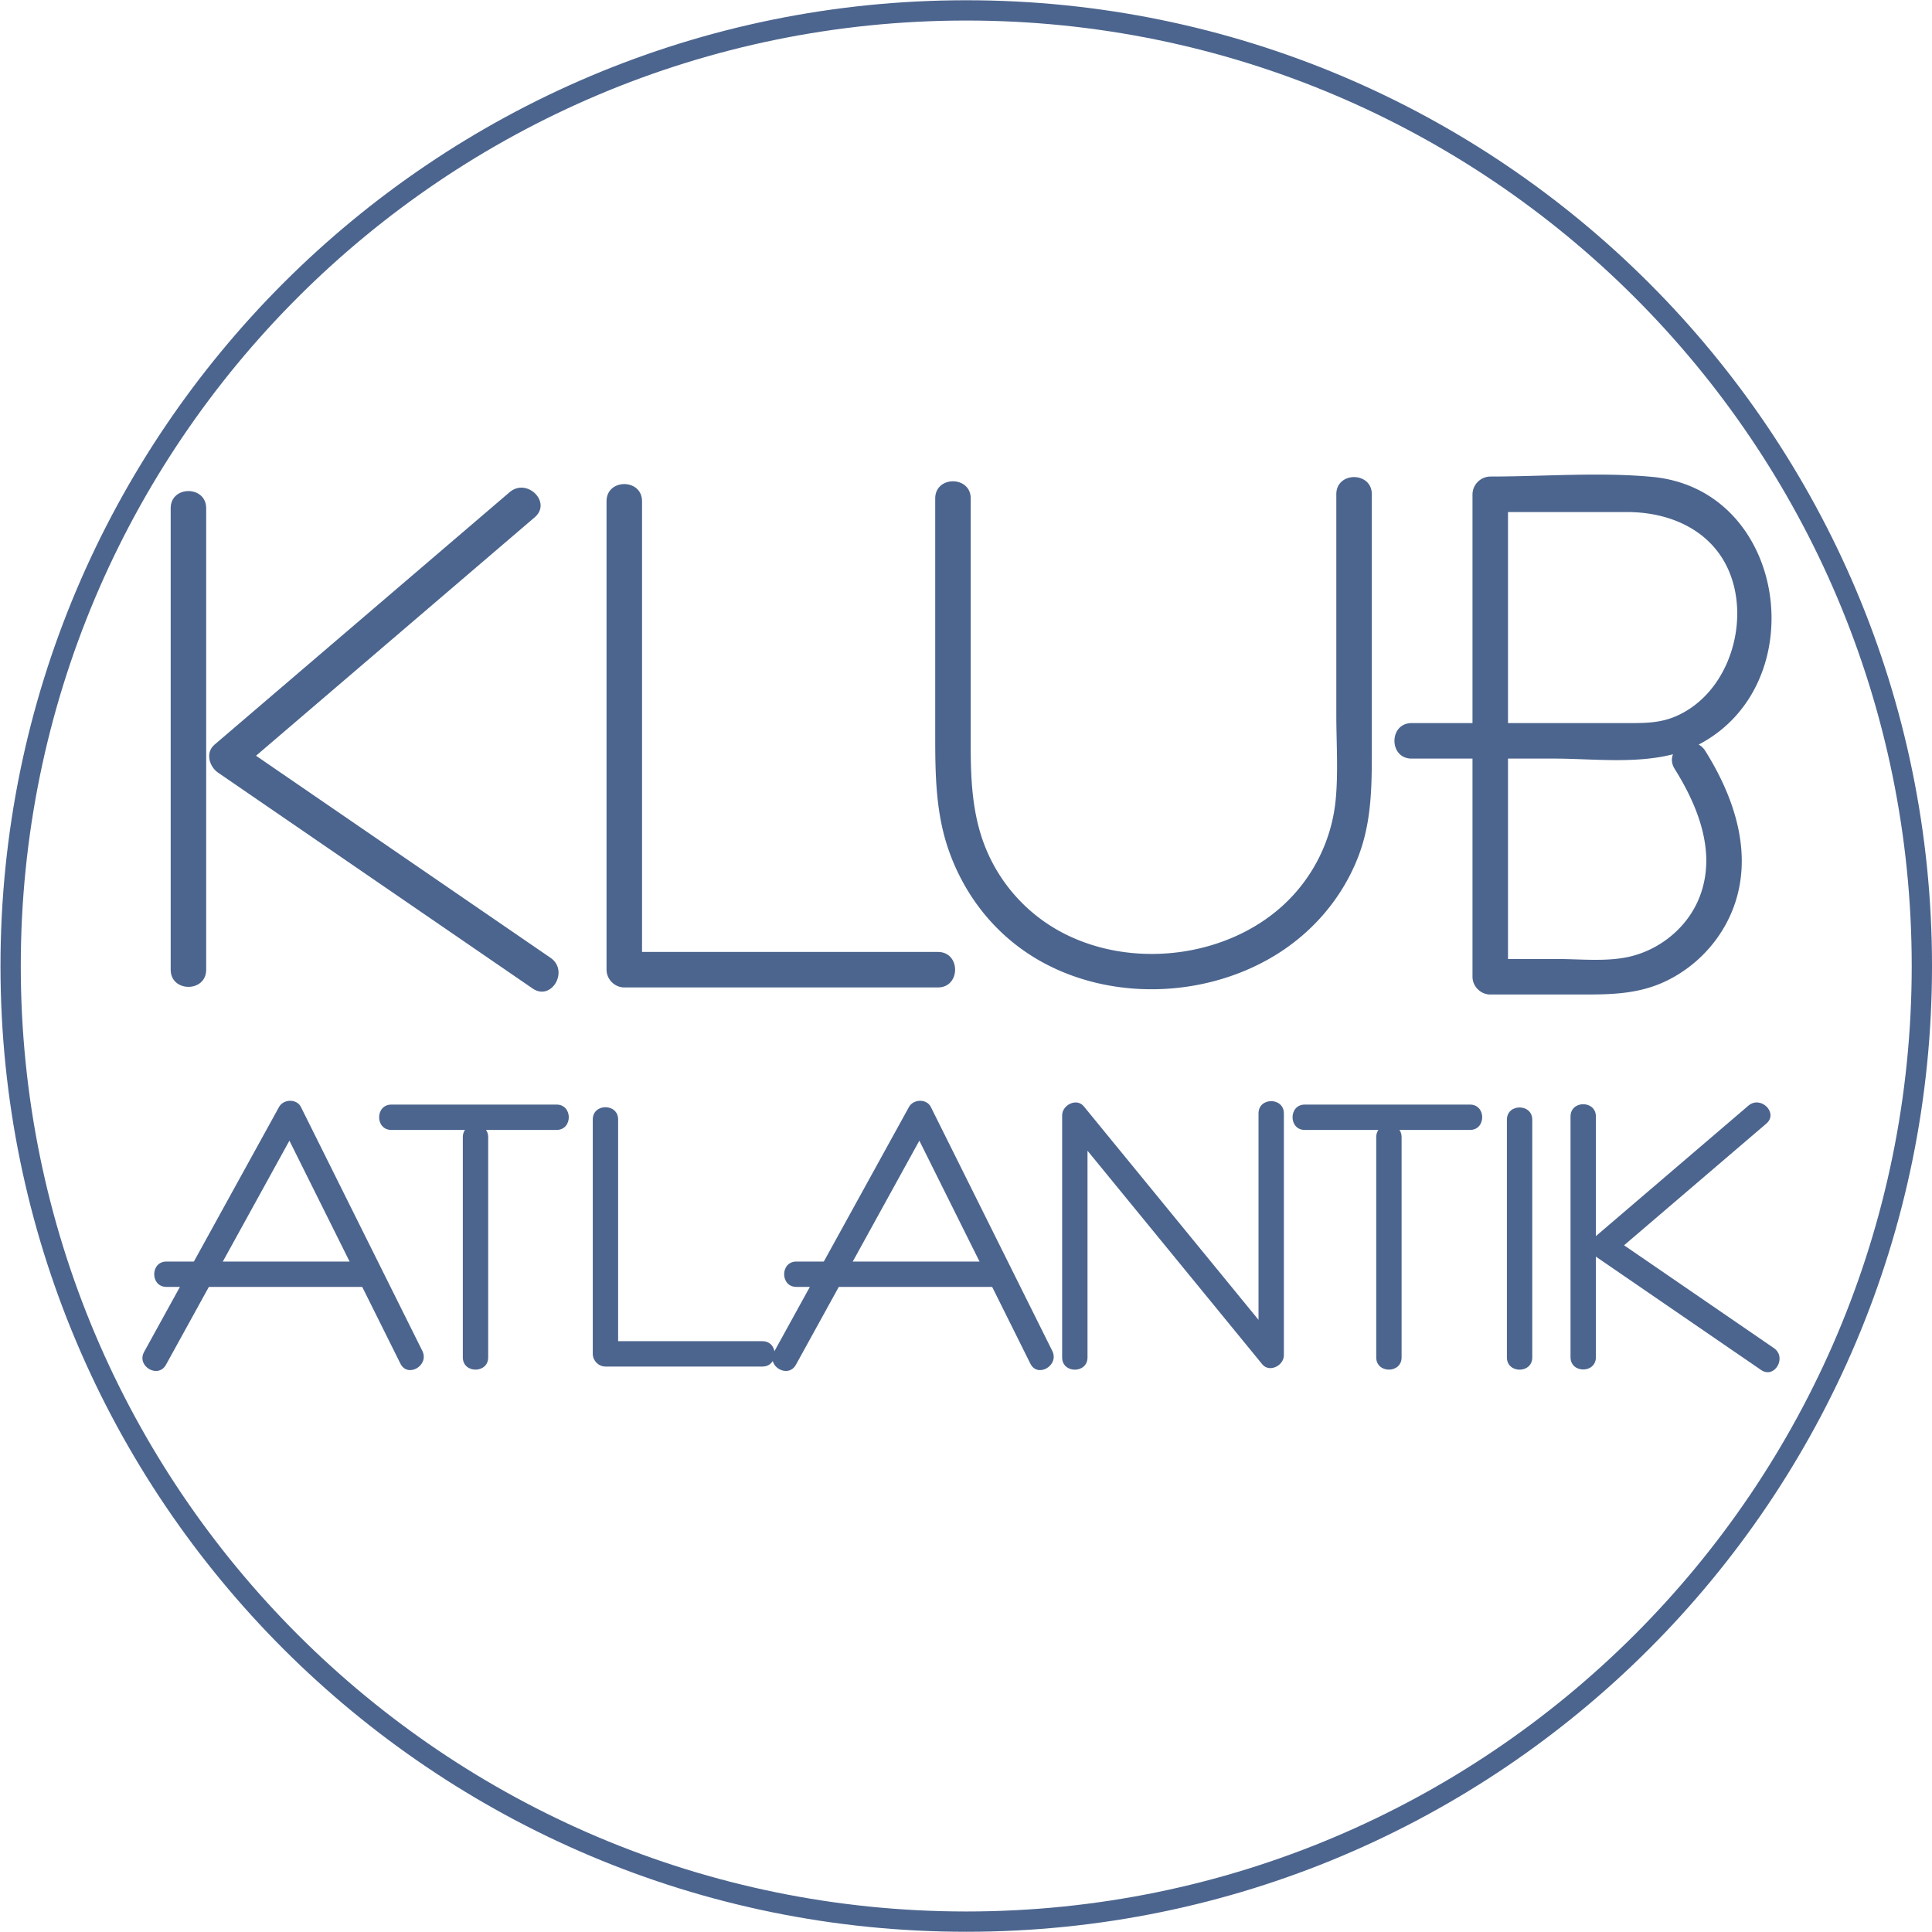 <svg xmlns="http://www.w3.org/2000/svg" width="126.925" height="126.925"><defs><clipPath id="a" clipPathUnits="userSpaceOnUse"><path d="M-341.585 99.99H9.095V-95.612h-350.68Z"/></clipPath><clipPath id="b" clipPathUnits="userSpaceOnUse"><path d="M-255.301 77.434h350.68v-195.602H-255.3Z"/></clipPath><clipPath id="c" clipPathUnits="userSpaceOnUse"><path d="M-272.003 76.643H78.678v-195.602h-350.68Z"/></clipPath><clipPath id="d" clipPathUnits="userSpaceOnUse"><path d="M-276.777 77.09H73.904v-195.602h-350.68Z"/></clipPath><clipPath id="e" clipPathUnits="userSpaceOnUse"><path d="M-292.97 76.953H57.71v-195.602h-350.68Z"/></clipPath><clipPath id="f" clipPathUnits="userSpaceOnUse"><path d="M-316.444 89.77h350.68V-105.83h-350.68Z"/></clipPath><clipPath id="g" clipPathUnits="userSpaceOnUse"><path d="M-324.275 107.404H26.406V-88.198h-350.68Z"/></clipPath><clipPath id="h" clipPathUnits="userSpaceOnUse"><path d="M-333.037 106.872h350.68V-88.73h-350.68Z"/></clipPath><clipPath id="i" clipPathUnits="userSpaceOnUse"><path d="M-276.098 107.551h350.68V-88.05h-350.68Z"/></clipPath><clipPath id="j" clipPathUnits="userSpaceOnUse"><path d="M-255.07 119.635H95.61V-75.967h-350.68Z"/></clipPath><clipPath id="k" clipPathUnits="userSpaceOnUse"><path d="M-255.093 115.802h350.68V-79.8h-350.68Z"/></clipPath><clipPath id="l" clipPathUnits="userSpaceOnUse"><path d="M-286.109 119.635H64.572V-75.967h-350.68Z"/></clipPath><clipPath id="m" clipPathUnits="userSpaceOnUse"><path d="M-286.132 115.802H64.55V-79.8h-350.68Z"/></clipPath><clipPath id="n" clipPathUnits="userSpaceOnUse"><path d="M-266.175 108.068H84.506V-87.534h-350.681Z"/></clipPath><clipPath id="o" clipPathUnits="userSpaceOnUse"><path d="M-269.695 108.423h350.68V-87.179h-350.68Z"/></clipPath><clipPath id="p" clipPathUnits="userSpaceOnUse"><path d="M-311.18 108.068H39.5V-87.534h-350.68Z"/></clipPath><clipPath id="q" clipPathUnits="userSpaceOnUse"><path d="M-314.701 108.423H35.98V-87.179h-350.681Z"/></clipPath><clipPath id="r" clipPathUnits="userSpaceOnUse"><path d="M-321.14 107.563H29.541V-88.039h-350.68Z"/></clipPath><clipPath id="s" clipPathUnits="userSpaceOnUse"><path d="M-300.475 119.277H50.206V-76.325h-350.68Z"/></clipPath></defs><path d="M0 0c0-26.011-21.086-47.097-47.097-47.097S-94.194-26.011-94.194 0s21.086 47.097 47.097 47.097S0 26.011 0 0Z" clip-path="url(#a)" style="fill:none;stroke:#4c658e;stroke-width:1;stroke-linecap:butt;stroke-linejoin:miter;stroke-miterlimit:10;stroke-dasharray:none;stroke-opacity:1" transform="matrix(1.333 0 0 -1.333 126.259 63.463)"/><path d="M0 0v-22.744c0-1.126 1.75-1.128 1.75 0V0C1.75 1.126 0 1.128 0 0" clip-path="url(#b)" style="fill:#4c658e;fill-opacity:1;fill-rule:nonzero;stroke:none" transform="matrix(1.333 0 0 -1.333 11.213 33.388)"/><path d="m0 0-14.55-12.448c-.458-.391-.251-1.08.177-1.374L1.134-24.463c.931-.638 1.807.878.884 1.511L-13.49-12.311l.178-1.374L1.237-1.237C2.095-.504.852.729 0 0" clip-path="url(#c)" style="fill:#4c658e;fill-opacity:1;fill-rule:nonzero;stroke:none" transform="matrix(1.333 0 0 -1.333 33.482 32.333)"/><path d="M0 0v-23.088c0-.473.401-.875.875-.875h15.459c1.126 0 1.128 1.75 0 1.75H.875l.875-.875V0C1.75 1.126 0 1.128 0 0" clip-path="url(#d)" style="fill:#4c658e;fill-opacity:1;fill-rule:nonzero;stroke:none" transform="matrix(1.333 0 0 -1.333 39.847 32.929)"/><path d="M0 0v-11.687c0-1.91.023-3.814.662-5.642.745-2.13 2.13-3.957 4.035-5.179 3.55-2.276 8.439-2.196 12.019-.03 1.849 1.12 3.299 2.789 4.1 4.799.675 1.693.702 3.425.702 5.215V.208c0 1.126-1.75 1.128-1.75 0v-10.863c0-1.353.097-2.766-.024-4.114a8.12 8.12 0 0 0-2.581-5.266c-2.733-2.514-7.12-3.109-10.476-1.57a8.2 8.2 0 0 0-4.089 4.112c-.751 1.675-.848 3.463-.848 5.267V0C1.75 1.126 0 1.128 0 0" clip-path="url(#e)" style="fill:#4c658e;fill-opacity:1;fill-rule:nonzero;stroke:none" transform="matrix(1.333 0 0 -1.333 61.44 32.747)"/><path d="M0 0h7.008c2.289 0 5.006-.409 7.118.68 5.729 2.954 4.406 12.586-2.278 13.205-2.615.242-5.344.016-7.972.016a.89.89 0 0 1-.875-.875v-23.778c0-.473.401-.875.875-.875h4.159c1.548 0 3.015-.036 4.456.64 1.68.789 2.988 2.287 3.515 4.071.748 2.534-.184 5.139-1.529 7.29-.595.953-2.11.075-1.511-.883 1.169-1.869 2.081-4.168 1.212-6.347-.59-1.479-1.954-2.584-3.504-2.92-1.111-.24-2.363-.101-3.491-.101H3.876l.875-.875v23.778l-.875-.875h6.737c2.492 0 4.75-1.215 5.311-3.813.511-2.363-.569-5.216-2.86-6.234-.774-.344-1.507-.354-2.327-.354H0C-1.126 1.75-1.128 0 0 0" clip-path="url(#f)" style="fill:#4c658e;fill-opacity:1;fill-rule:nonzero;stroke:none" transform="matrix(1.333 0 0 -1.333 92.737 49.837)"/><path d="M0 0v-11.866c0-.804 1.25-.805 1.25 0V0C1.25.804 0 .806 0 0" clip-path="url(#g)" style="fill:#4c658e;fill-opacity:1;fill-rule:nonzero;stroke:none" transform="matrix(1.333 0 0 -1.333 103.178 73.348)"/><path d="m0 0-7.591-6.494c-.327-.28-.179-.772.127-.982l8.09-5.551c.665-.456 1.291.627.631 1.079l-8.09 5.552.126-.982L.884-.884C1.496-.36.608.521 0 0" clip-path="url(#h)" style="fill:#4c658e;fill-opacity:1;fill-rule:nonzero;stroke:none" transform="matrix(1.333 0 0 -1.333 114.862 72.638)"/><path d="M0 0v-11.553c0-.338.286-.625.625-.625h7.736c.804 0 .805 1.25 0 1.25H.625l.625-.625V0C1.25.804 0 .806 0 0" clip-path="url(#i)" style="fill:#4c658e;fill-opacity:1;fill-rule:nonzero;stroke:none" transform="matrix(1.333 0 0 -1.333 38.943 73.544)"/><path d="m0 0 5.828 10.581.821 1.489H5.57l5.231-10.506.753-1.513c.358-.72 1.437-.088 1.079.631L7.402 11.189l-.753 1.512c-.209.421-.863.394-1.079 0L-.259 2.12l-.82-1.489C-1.468-.074-.389-.706 0 0" clip-path="url(#j)" style="fill:#4c658e;fill-opacity:1;fill-rule:nonzero;stroke:none" transform="matrix(1.333 0 0 -1.333 10.906 89.656)"/><path d="M0 0h9.667c.804 0 .805 1.25 0 1.25H0C-.804 1.25-.806 0 0 0" clip-path="url(#k)" style="fill:#4c658e;fill-opacity:1;fill-rule:nonzero;stroke:none" transform="matrix(1.333 0 0 -1.333 10.936 84.545)"/><path d="m0 0 5.828 10.581.821 1.489H5.57l5.231-10.506.753-1.513c.358-.72 1.437-.088 1.079.631L7.402 11.189l-.753 1.512c-.209.421-.862.394-1.079 0L-.259 2.12l-.82-1.489C-1.468-.074-.389-.706 0 0" clip-path="url(#l)" style="fill:#4c658e;fill-opacity:1;fill-rule:nonzero;stroke:none" transform="matrix(1.333 0 0 -1.333 52.29 89.656)"/><path d="M0 0h9.667c.804 0 .805 1.25 0 1.25H0C-.804 1.25-.806 0 0 0" clip-path="url(#m)" style="fill:#4c658e;fill-opacity:1;fill-rule:nonzero;stroke:none" transform="matrix(1.333 0 0 -1.333 52.32 84.545)"/><path d="M0 0h8.14c.804 0 .806 1.25 0 1.25H0C-.804 1.25-.806 0 0 0" clip-path="url(#n)" style="fill:#4c658e;fill-opacity:1;fill-rule:nonzero;stroke:none" transform="matrix(1.333 0 0 -1.333 25.712 74.233)"/><path d="M0 0v-10.854c0-.804 1.25-.805 1.25 0V0C1.25.804 0 .806 0 0" clip-path="url(#o)" style="fill:#4c658e;fill-opacity:1;fill-rule:nonzero;stroke:none" transform="matrix(1.333 0 0 -1.333 30.406 74.707)"/><path d="M0 0h8.14c.804 0 .806 1.25 0 1.25H0C-.804 1.25-.806 0 0 0" clip-path="url(#p)" style="fill:#4c658e;fill-opacity:1;fill-rule:nonzero;stroke:none" transform="matrix(1.333 0 0 -1.333 85.72 74.233)"/><path d="M0 0v-10.854c0-.804 1.25-.805 1.25 0V0C1.25.804 0 .806 0 0" clip-path="url(#q)" style="fill:#4c658e;fill-opacity:1;fill-rule:nonzero;stroke:none" transform="matrix(1.333 0 0 -1.333 90.413 74.707)"/><path d="M0 0v-11.716c0-.805 1.25-.806 1.25 0V0C1.25.804 0 .806 0 0" clip-path="url(#r)" style="fill:#4c658e;fill-opacity:1;fill-rule:nonzero;stroke:none" transform="matrix(1.333 0 0 -1.333 98.998 73.56)"/><path d="M0 0v11.933l-1.067-.442 8.48-10.363L8.611-.336c.356-.434 1.067-.063 1.067.442v11.921c0 .805-1.25.806-1.25 0V.106l1.067.442-8.48 10.363-1.198 1.464c-.355.434-1.067.064-1.067-.442V0C-1.25-.804 0-.806 0 0" clip-path="url(#s)" style="fill:#4c658e;fill-opacity:1;fill-rule:nonzero;stroke:none" transform="matrix(1.333 0 0 -1.333 71.445 89.178)"/></svg>